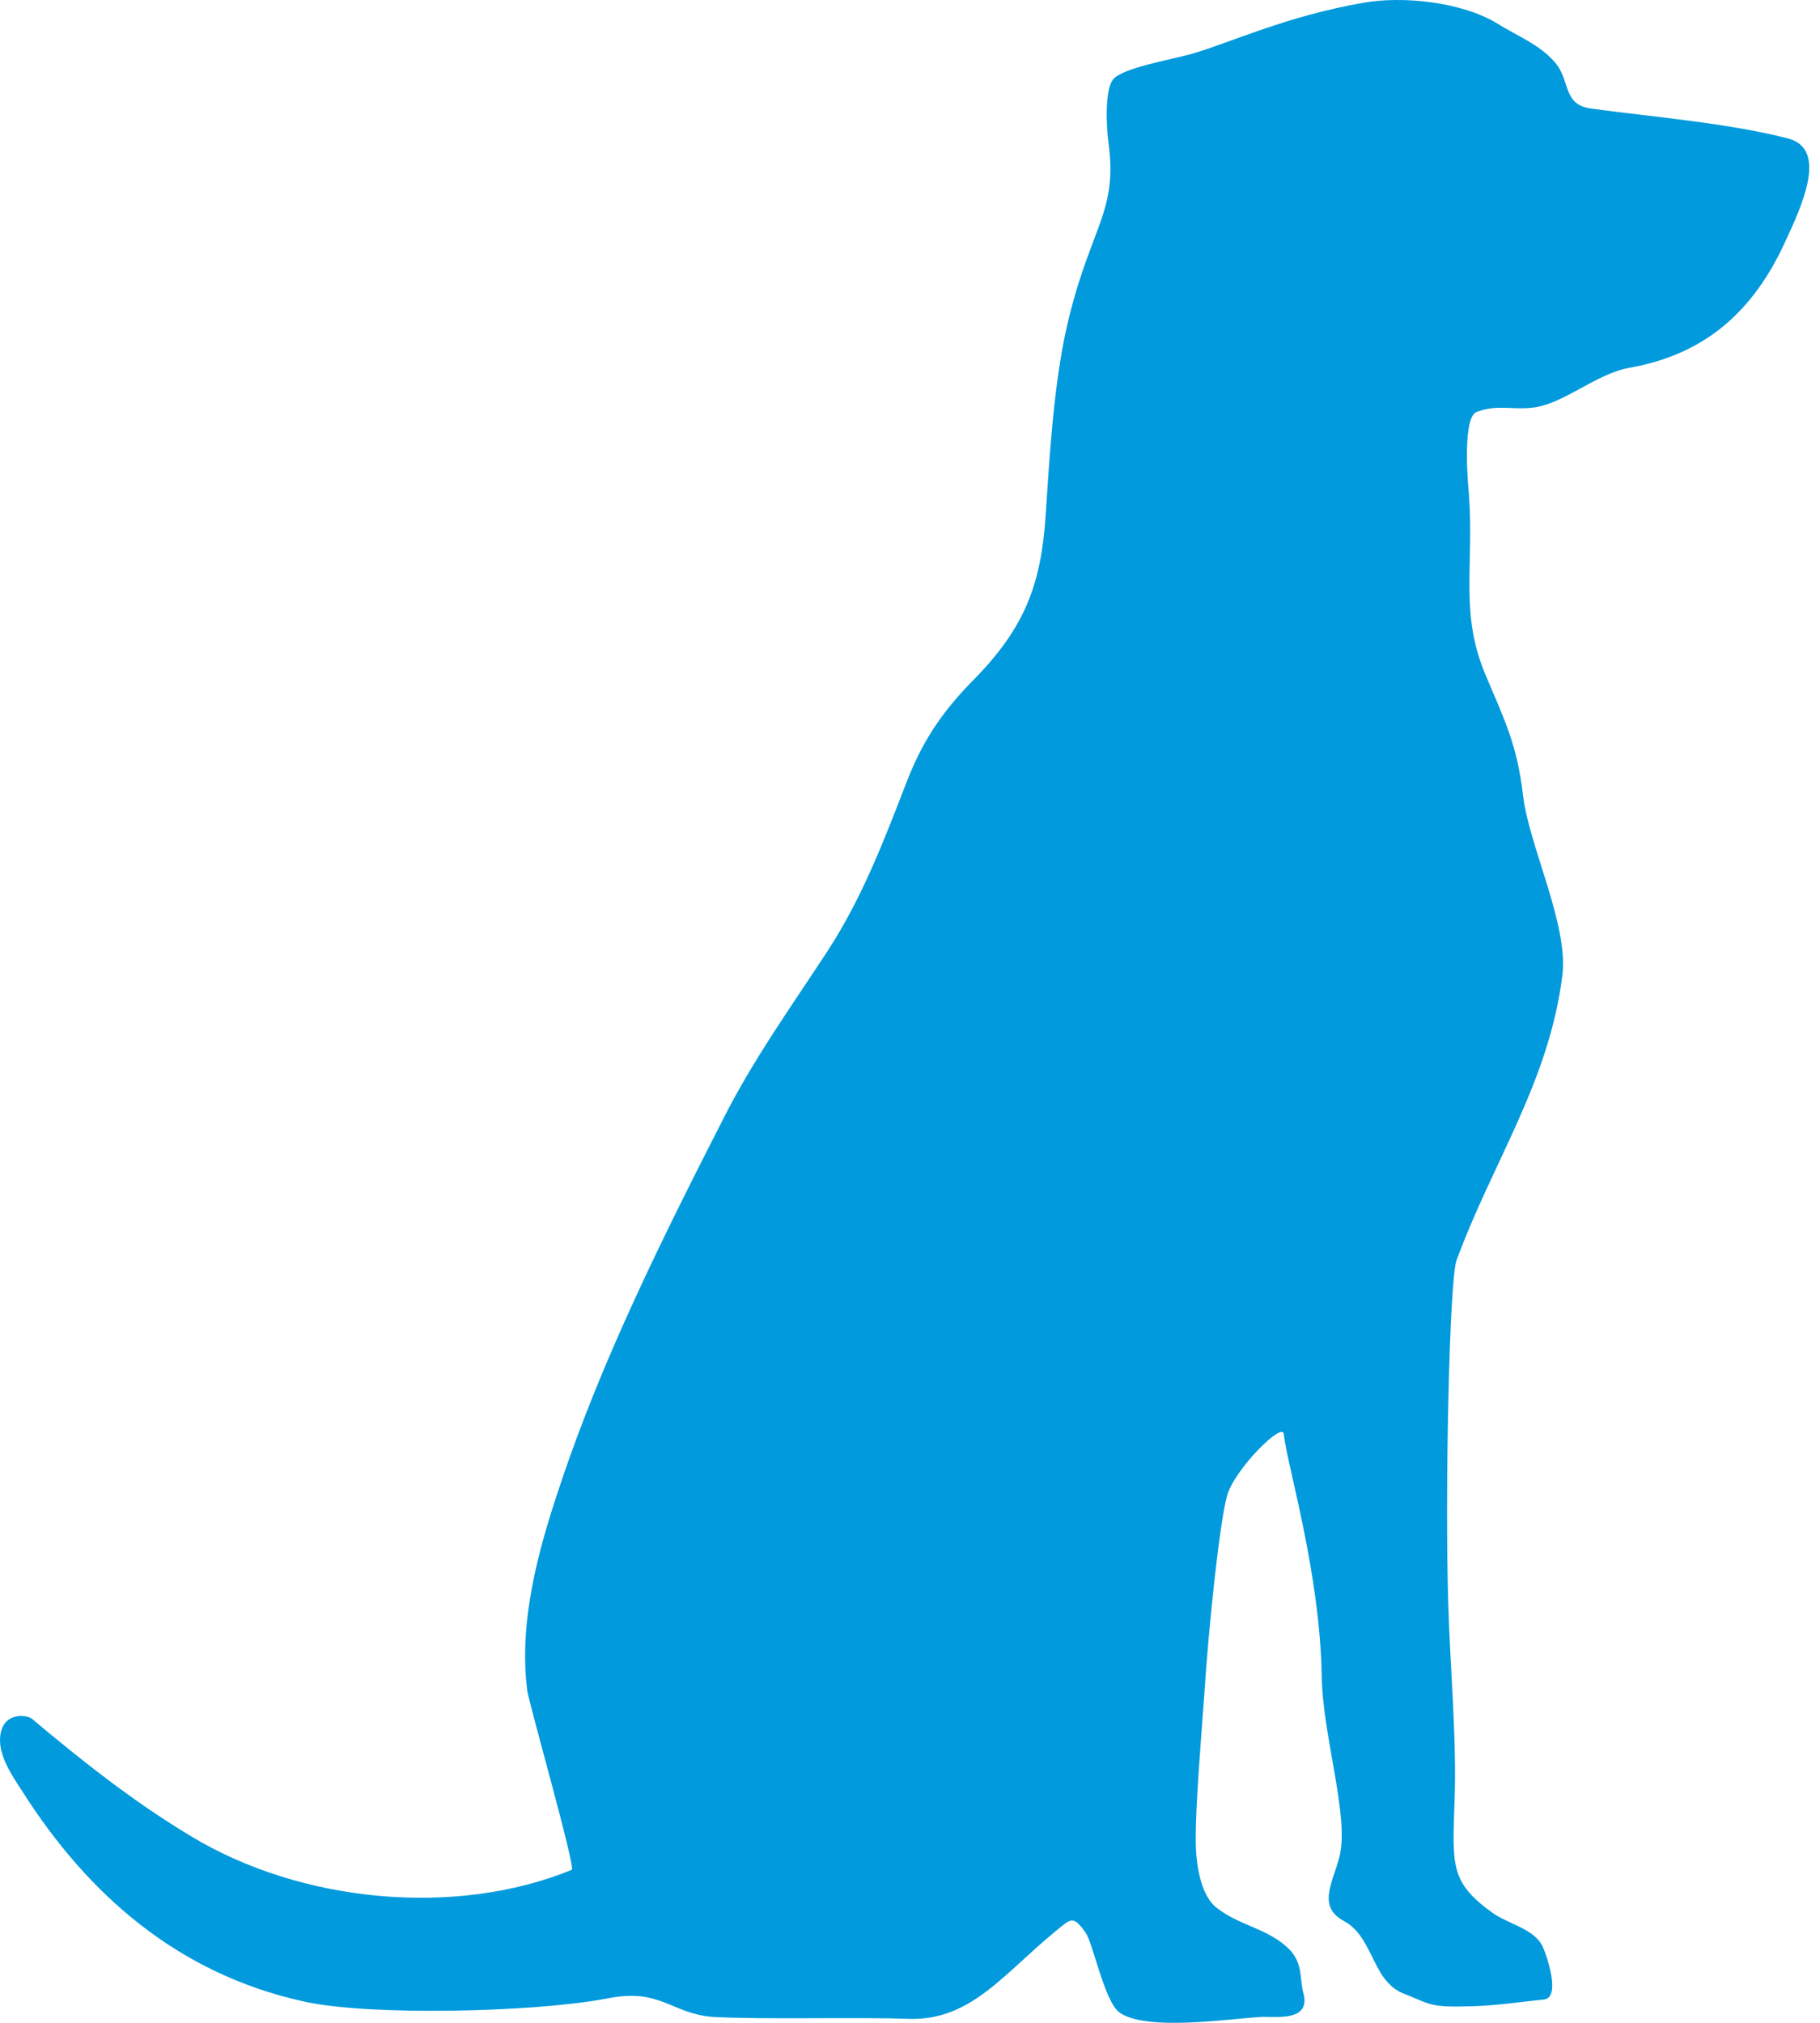 <svg width="18" height="20" viewBox="0 0 18 20" fill="none" xmlns="http://www.w3.org/2000/svg">
<path d="M13.656 19.507C13.547 19.33 13.487 19.099 13.296 18.996C13.025 18.853 13.178 18.621 13.246 18.364C13.35 17.97 13.082 17.173 13.072 16.576C13.055 15.544 12.73 14.49 12.697 14.181C12.689 14.047 12.211 14.527 12.137 14.784C12.066 15.033 11.957 16.027 11.908 16.79C11.883 17.144 11.823 17.844 11.826 18.198C11.826 18.453 11.883 18.756 12.039 18.867C12.247 19.03 12.511 19.064 12.711 19.236C12.897 19.39 12.848 19.556 12.891 19.707C12.962 19.976 12.659 19.941 12.484 19.941C12.156 19.959 11.34 20.087 11.072 19.898C10.922 19.787 10.812 19.216 10.736 19.107C10.608 18.927 10.588 18.976 10.441 19.093C9.922 19.518 9.602 19.979 8.988 19.961C8.474 19.941 7.546 19.97 7.04 19.941C6.633 19.904 6.529 19.653 6.005 19.759C5.284 19.898 3.626 19.933 2.997 19.787C1.76 19.513 0.87 18.733 0.222 17.713C0.127 17.567 -0.013 17.367 0.001 17.179C0.02 16.921 0.263 16.953 0.315 16.993C0.804 17.404 1.323 17.816 1.886 18.153C2.973 18.813 4.505 18.959 5.655 18.487C5.696 18.467 5.232 16.844 5.215 16.716C5.128 16.041 5.319 15.336 5.541 14.679C5.953 13.441 6.554 12.236 7.149 11.07C7.447 10.479 7.821 9.959 8.182 9.407C8.529 8.876 8.747 8.299 8.974 7.713C9.138 7.296 9.34 7.01 9.657 6.693C10.132 6.199 10.293 5.785 10.34 5.119C10.378 4.55 10.414 3.899 10.531 3.322C10.752 2.279 11.056 2.128 10.966 1.436C10.935 1.213 10.933 0.893 11.004 0.791C11.086 0.673 11.58 0.591 11.785 0.533C12.178 0.419 12.714 0.162 13.481 0.028C13.88 -0.044 14.465 0.022 14.809 0.233C15.005 0.356 15.219 0.436 15.371 0.608C15.535 0.785 15.448 1.033 15.732 1.073C16.341 1.156 17.09 1.216 17.68 1.368C18.084 1.471 17.824 2.031 17.641 2.422C17.346 3.048 16.893 3.499 16.117 3.636C15.776 3.696 15.451 4.01 15.134 4.033C14.94 4.05 14.801 3.999 14.604 4.073C14.473 4.122 14.508 4.685 14.527 4.879C14.582 5.602 14.429 6.07 14.702 6.696C14.883 7.125 15.005 7.367 15.063 7.865C15.12 8.356 15.511 9.139 15.453 9.636C15.322 10.696 14.765 11.482 14.405 12.462C14.334 12.659 14.29 14.747 14.323 15.839C14.339 16.447 14.41 17.204 14.385 17.821C14.364 18.447 14.344 18.613 14.762 18.913C14.921 19.027 15.188 19.07 15.265 19.264C15.298 19.341 15.443 19.756 15.265 19.77C15.033 19.793 14.801 19.83 14.552 19.836C14.451 19.838 14.331 19.844 14.227 19.83C14.115 19.819 14 19.756 13.896 19.716C13.784 19.676 13.716 19.601 13.656 19.51" fill="#009ADD"/>
</svg>
